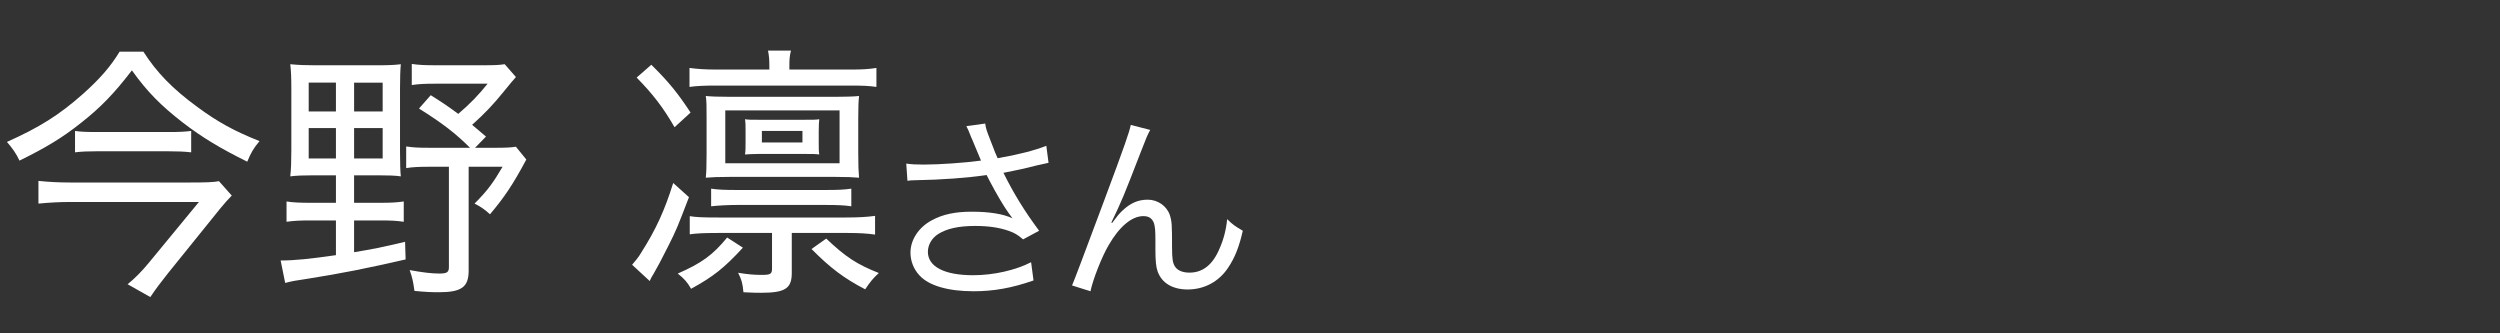 <?xml version="1.0" encoding="UTF-8"?>
<svg xmlns="http://www.w3.org/2000/svg" width="150" height="20" viewBox="0 0 150 20">
  <rect x="0" y="0" width="150" height="20" fill="#333333" stroke="none"/>
  <defs>
    <style>
      .cls-1 {
        fill: none;
      }

      .cls-1, .cls-2 {
        stroke-width: 0px;
      }

      .cls-2 {
        fill: #fff;
      }
    </style>
  </defs>
  <g id="yokohama_it">
    <g>
      <path class="cls-2" d="M58.294,8.291c-.192-.493-.217-.541-.313-.722l1.131-.156c.048.325.072.385.337,1.07.229.601.312.806.408,1.01,1.202-.204,2.272-.481,2.922-.746l.133,1.022c-.229.048-.35.072-.758.168-.697.181-1.095.265-1.948.433.626,1.263,1.274,2.309,2.141,3.476l-.962.517c-.325-.276-.505-.385-.842-.505-.577-.204-1.227-.301-2.032-.301-.985,0-1.695.156-2.212.481-.385.24-.626.649-.626,1.07,0,.89.986,1.406,2.718,1.406,1.215,0,2.549-.301,3.475-.781l.145,1.094c-1.299.457-2.404.649-3.595.649-1.539,0-2.682-.337-3.247-.95-.349-.372-.541-.865-.541-1.37,0-.77.493-1.516,1.274-1.936.662-.361,1.407-.518,2.405-.518,1.046,0,1.888.133,2.44.396q-.072-.096-.252-.349c-.265-.36-.722-1.142-1.095-1.852-.12-.24-.132-.265-.204-.396-1.106.168-2.718.288-4.269.312-.252,0-.301.012-.48.036l-.072-1.034c.324.048.601.06,1.058.06.926,0,2.489-.108,3.427-.24l-.564-1.347Z"/>
      <path class="cls-2" d="M69.013,7.797c-.168.301-.217.421-.589,1.383-1.011,2.609-1.106,2.85-1.744,4.172l.049.024c.3-.409.421-.554.612-.734.481-.456.938-.661,1.527-.661.602,0,1.143.385,1.323.926.12.373.132.577.132,1.924,0,.686.036.95.181,1.167.144.229.457.36.865.36.794,0,1.395-.469,1.804-1.442.24-.541.396-1.131.457-1.768.312.312.445.408.938.697-.216.962-.48,1.623-.877,2.212-.554.842-1.432,1.311-2.43,1.311-.913,0-1.551-.385-1.803-1.082-.097-.265-.133-.661-.133-1.311v-.553c0-.602-.024-.817-.084-1.022-.108-.301-.312-.433-.638-.433-.697,0-1.442.625-2.092,1.756-.396.673-.938,2.044-1.082,2.753l-1.106-.349q.168-.373,1.888-4.99c1.299-3.475,1.551-4.22,1.636-4.641l1.166.3Z"/>
    </g>
  </g>
  <g id="yamagata_it">
    <g>
      <path class="cls-2" d="M8.603,3.1c.801,1.25,1.747,2.227,3.236,3.316,1.234.913,2.243,1.458,3.733,2.051-.353.417-.513.689-.737,1.234-1.586-.785-2.691-1.442-3.877-2.355-1.298-1.009-2.115-1.827-3.044-3.124-1.057,1.378-1.875,2.227-3.06,3.156-1.105.881-2.115,1.49-3.685,2.259-.192-.417-.417-.737-.753-1.122,1.938-.865,3.14-1.618,4.55-2.868,1.025-.913,1.666-1.65,2.211-2.547h1.426ZM13.906,11.735c-.16.16-.497.529-.673.753l-3.156,3.91c-.433.544-.737.945-1.058,1.426l-1.362-.77c.417-.336.865-.785,1.282-1.298l2.996-3.637h-7.738c-.625,0-1.202.032-1.891.097v-1.362c.625.064,1.202.096,1.907.096h7.178c.993,0,1.426-.016,1.746-.08l.769.865ZM4.501,7.858c.336.048.689.064,1.298.064h4.294c.673,0,.961-.016,1.378-.064v1.282c-.417-.048-.849-.064-1.426-.064h-4.197c-.577,0-.961.016-1.346.064v-1.282Z"/>
      <path class="cls-2" d="M18.858,10.518c-.609,0-1.122.017-1.442.064.048-.385.064-.929.064-1.538v-3.717c0-.657-.016-1.074-.064-1.474.48.048.945.064,1.506.064h3.669c.705,0,1.089-.016,1.458-.064-.032.353-.048.801-.048,1.474v3.781c0,.753.016,1.138.048,1.474-.289-.048-.769-.064-1.394-.064h-1.41v1.65h1.57c.625,0,.961-.016,1.41-.08v1.218c-.449-.063-.753-.08-1.41-.08h-1.57v1.906c1.073-.176,1.65-.288,3.06-.624l.032,1.057c-2.372.545-3.829.834-5.944,1.17-.657.097-.849.128-1.282.24l-.272-1.346c.833,0,1.763-.096,3.317-.32v-2.083h-1.538c-.609,0-.978.017-1.426.08v-1.218c.401.064.833.08,1.442.08h1.522v-1.65h-1.298ZM18.522,4.958v1.73h1.634v-1.73h-1.634ZM18.522,7.682v1.827h1.634v-1.827h-1.634ZM21.246,6.689h1.714v-1.73h-1.714v1.73ZM21.246,9.509h1.714v-1.827h-1.714v1.827ZM30.955,4.622q-.192.208-.737.881c-.625.769-1.074,1.25-1.891,1.986.289.241.417.353.833.705l-.657.673h1.218c.625,0,.945-.016,1.233-.064l.625.769c-.833,1.554-1.33,2.275-2.179,3.285-.32-.289-.544-.449-.929-.641.769-.77,1.122-1.25,1.683-2.211h-2.035v6.232c0,.993-.432,1.297-1.794,1.297-.433,0-.817-.016-1.458-.08-.08-.576-.128-.801-.288-1.249.785.144,1.33.208,1.778.208.465,0,.577-.08.577-.385v-6.023h-1.153c-.625,0-1.009.016-1.41.08v-1.298c.433.064.721.08,1.41.08h2.419c-.865-.865-1.634-1.458-3.061-2.355l.705-.801c.785.497,1.089.705,1.65,1.122.705-.593,1.266-1.186,1.762-1.811h-3.156c-.593,0-.961.016-1.394.08v-1.266c.401.064.801.08,1.458.08h2.884c.625,0,.945-.016,1.233-.064l.673.769Z"/>
      <path class="cls-2" d="M41.338,11.832c-.705,1.826-.721,1.891-1.234,2.916-.449.896-.625,1.218-.881,1.666-.144.24-.176.288-.24.448l-1.057-.977c.144-.161.4-.465.544-.722.897-1.409,1.41-2.547,1.923-4.182l.945.85ZM39.079,3.885c1.042,1.025,1.586,1.698,2.355,2.868l-.961.881c-.689-1.202-1.33-2.019-2.275-2.98l.881-.769ZM44.574,14.86c-1.122,1.217-1.763,1.729-3.108,2.467-.24-.416-.417-.608-.801-.913,1.426-.625,2.099-1.105,2.964-2.163l.945.609ZM50.999,4.173c.689,0,1.073-.016,1.586-.096v1.138c-.449-.064-.801-.08-1.522-.08h-8.139c-.641,0-1.089.016-1.554.08v-1.138c.481.064.961.096,1.603.096h3.188v-.224c0-.353-.016-.593-.08-.913h1.378c-.08.304-.096.528-.096.897v.24h3.637ZM43.052,13.979c-.785,0-1.234.017-1.667.08v-1.089c.385.063.801.08,1.698.08h7.674c.737,0,1.266-.032,1.747-.097v1.122c-.433-.064-.945-.097-1.618-.097h-3.38v2.403c0,.93-.4,1.186-1.842,1.186-.304,0-.4,0-1.058-.032-.048-.544-.112-.753-.32-1.169.577.096.978.128,1.41.128.529,0,.625-.048.625-.385v-2.131h-3.268ZM51.495,9.188c0,.737.016,1.105.048,1.474-.353-.032-.785-.048-1.409-.048h-6.393c-.625,0-1.042.016-1.394.048.032-.305.048-.656.048-1.378v-2.211c0-.769,0-.977-.048-1.313.32.032.753.048,1.41.048h6.425c.592,0,1.057-.016,1.361-.048-.032.32-.048.625-.048,1.346v2.083ZM51.079,12.377c-.416-.064-.865-.08-1.57-.08h-5.255c-.577,0-1.138.031-1.586.08v-1.058c.4.063.817.08,1.538.08h5.335c.737,0,1.122-.017,1.538-.08v1.058ZM50.374,9.797v-3.172h-6.857v3.172h6.857ZM44.734,7.875c0-.336,0-.497-.032-.721.208.032.336.032.785.032h2.82c.481,0,.657,0,.849-.032-.016.16-.032.369-.032.737v.641c0,.385,0,.529.032.737-.208-.032-.417-.032-.833-.032h-2.82c-.336,0-.561.016-.801.032.032-.225.032-.401.032-.753v-.641ZM45.712,8.547h2.435v-.689h-2.435v.689ZM49.573,14.315c1.169,1.105,1.826,1.538,3.156,2.066-.336.305-.544.561-.817.978-1.265-.657-2.098-1.282-3.22-2.419l.881-.625Z"/>
    </g>
  </g>
  <g id="_レイヤー" data-name="レイヤー">
    <rect class="cls-1" width="150" height="20"/>
  </g>
</svg>